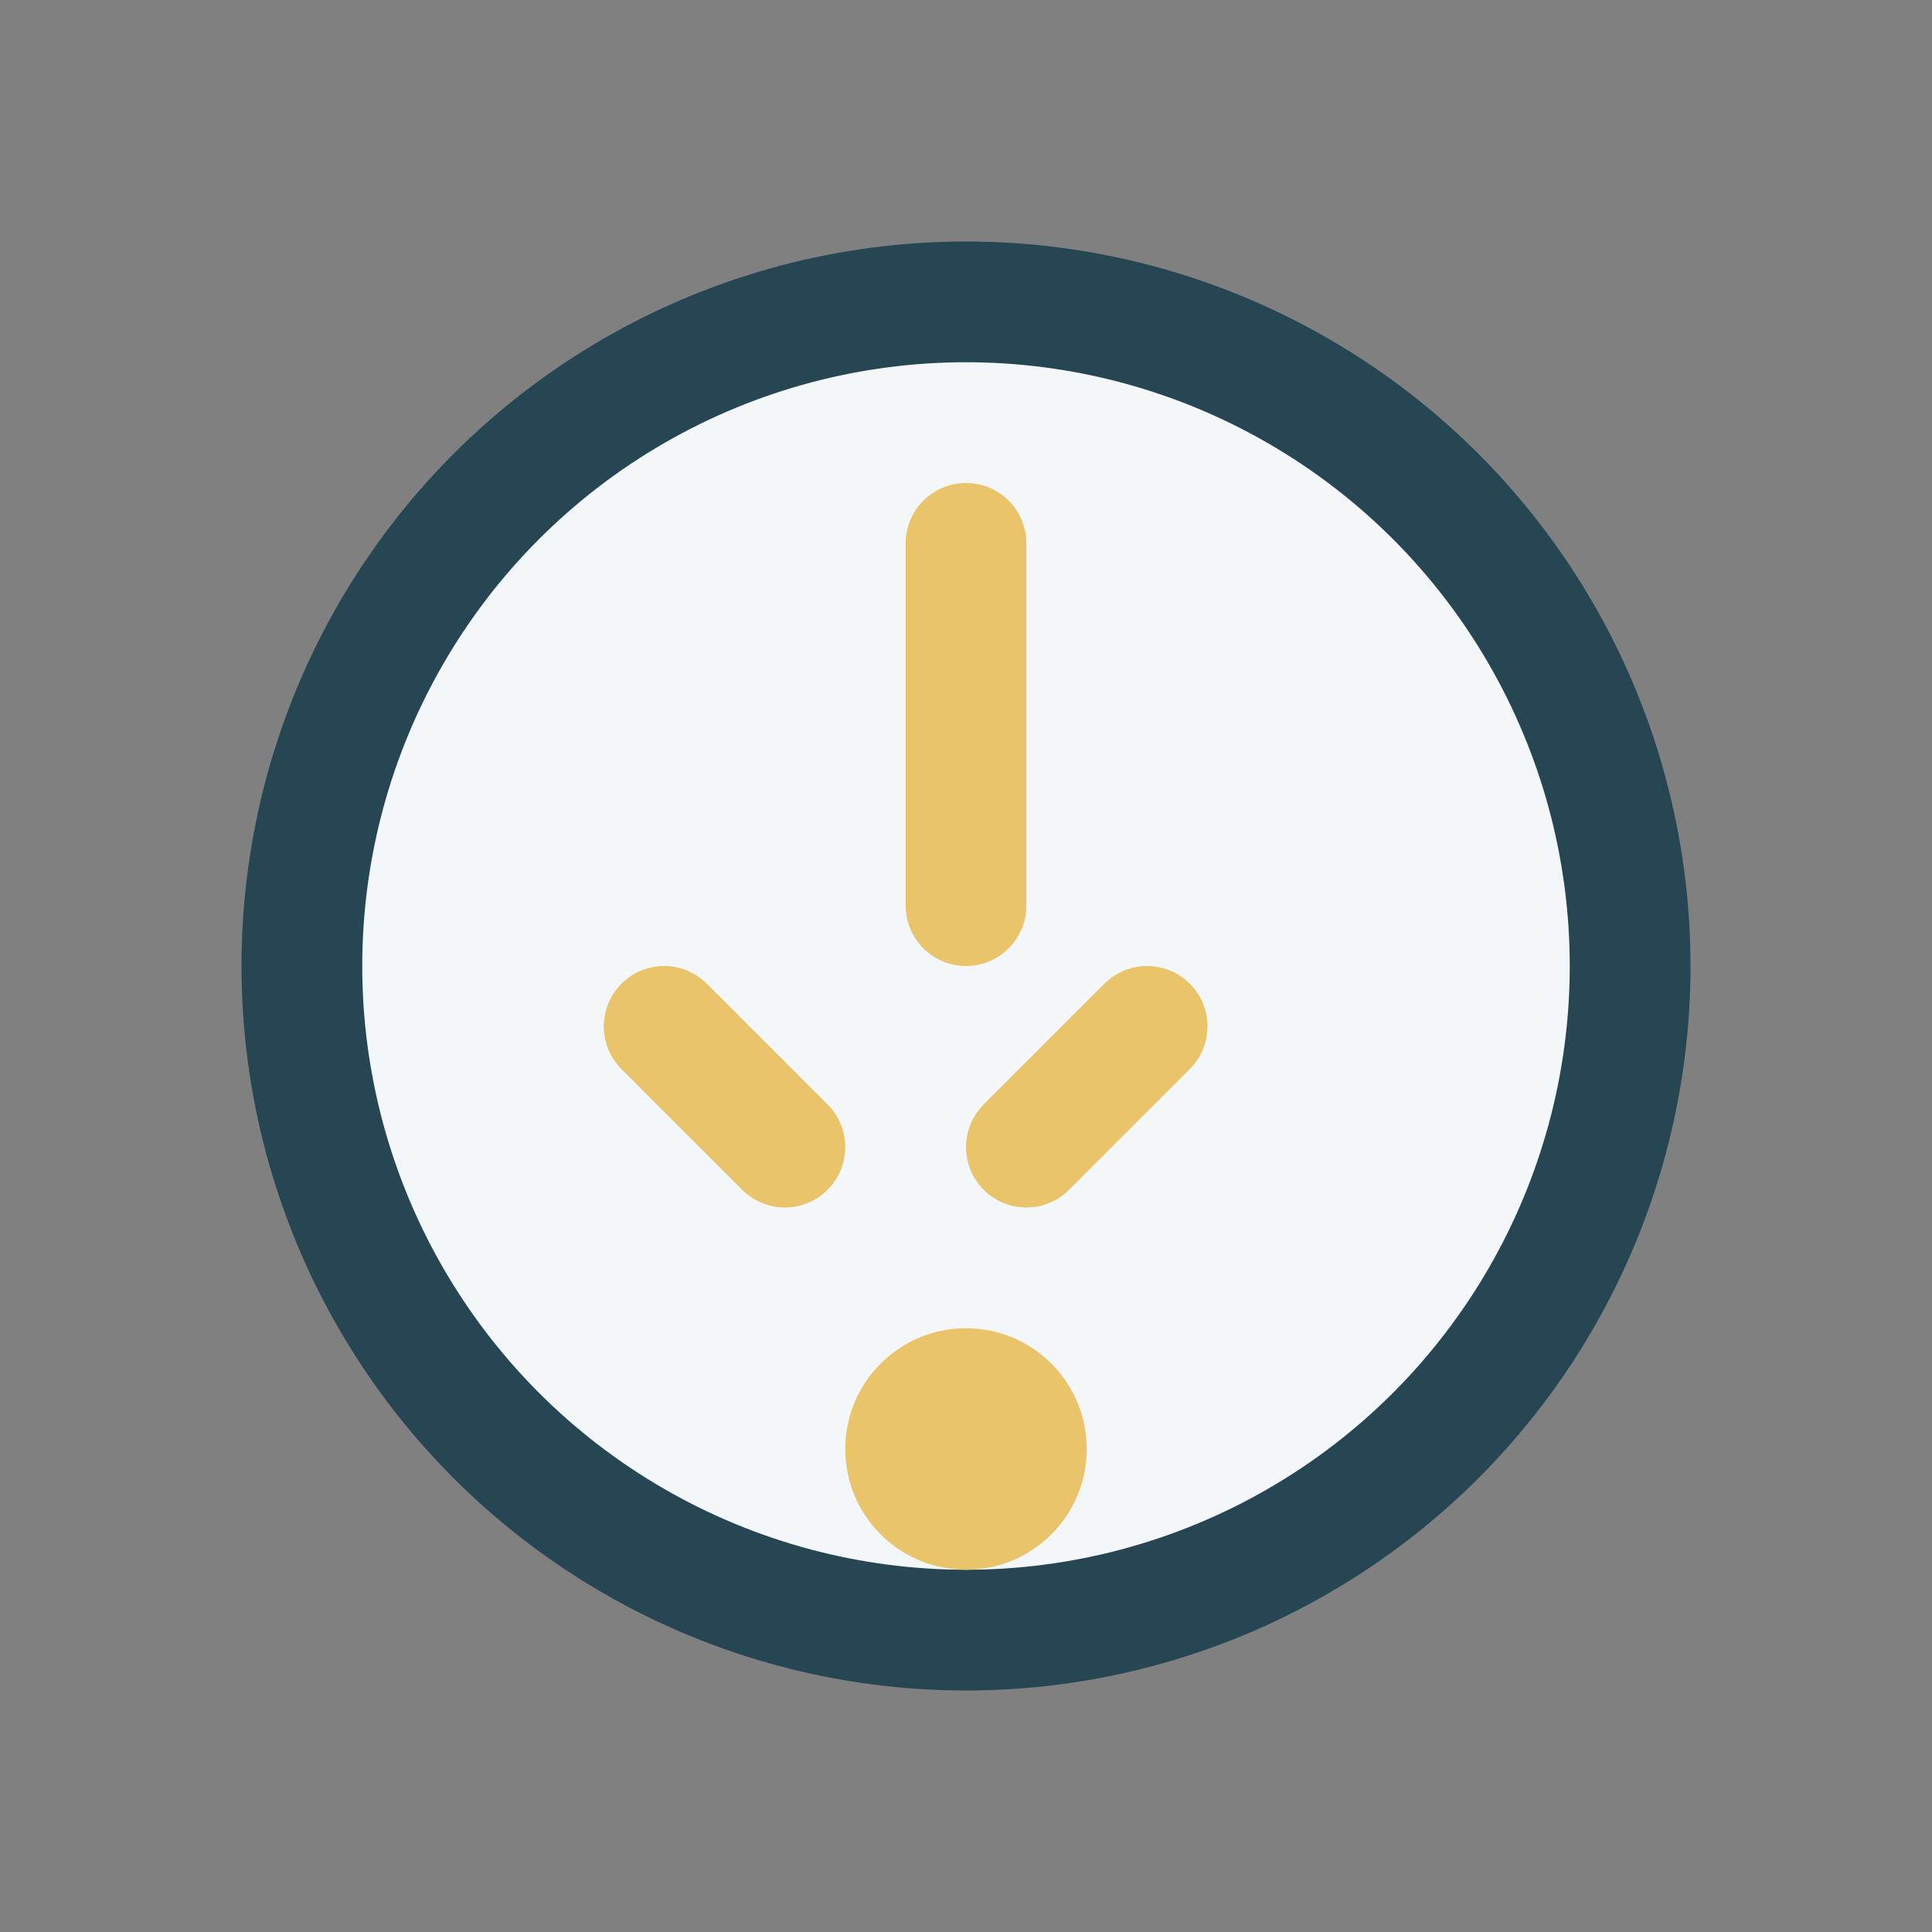 <?xml version="1.0" encoding="UTF-8"?>
<svg xmlns="http://www.w3.org/2000/svg" width="32" height="32" viewBox="0 0 32 32"><rect x="0" y="0" width="32" height="32" fill="#808080" stroke="none"/><circle cx="16" cy="16" r="11" fill="#F4F7FA" stroke="#264653" stroke-width="2"/><path d="M16 9v6m-5 2l2 2m6-2l-2 2" stroke="#E9C46A" stroke-width="2" stroke-linecap="round"/><circle cx="16" cy="24" r="2" fill="#E9C46A"/></svg>